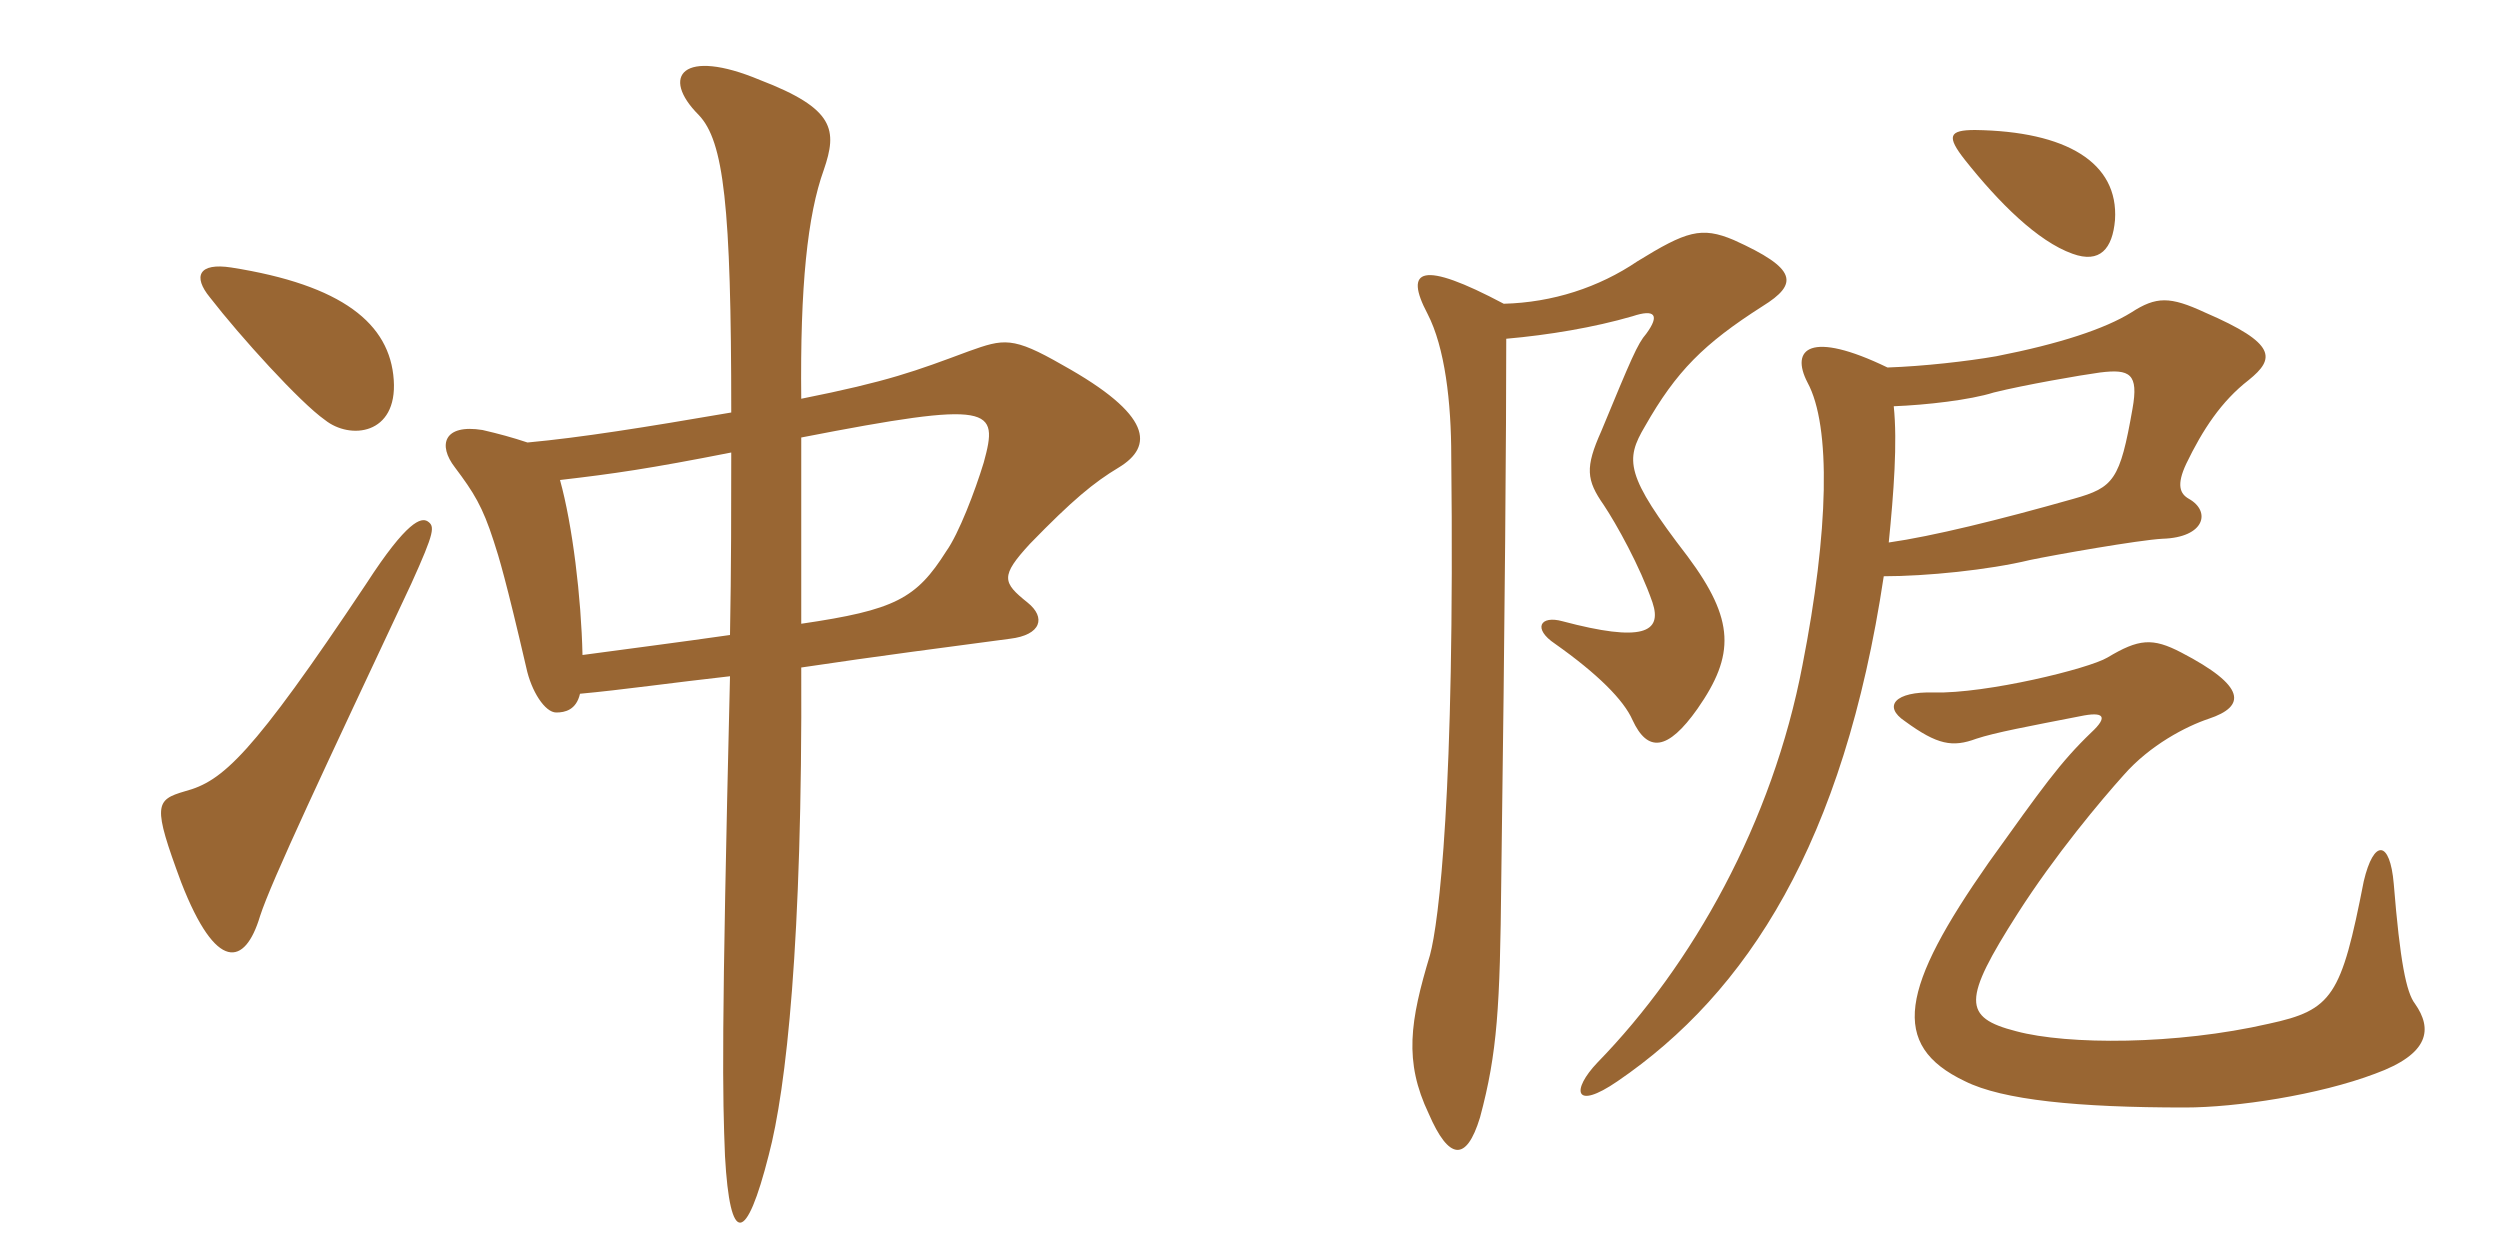 <svg xmlns="http://www.w3.org/2000/svg" xmlns:xlink="http://www.w3.org/1999/xlink" width="300" height="150"><path fill="#996633" padding="10" d="M47.25 45.60C46.80 38.85 41.10 34.20 27.75 32.10C23.85 31.50 23.10 33.15 25.20 35.70C28.80 40.35 36 48.30 39 50.40C42 52.80 47.70 52.20 47.25 45.60ZM134.25 56.10C138.45 53.55 138.30 49.80 127.50 43.80C121.50 40.35 120.45 40.65 116.25 42.15C109.80 44.55 106.65 45.75 96.15 47.85C96 34.35 96.90 25.80 98.85 20.40C100.50 15.60 100.20 13.05 91.20 9.60C81.90 5.70 79.20 9.15 83.85 13.80C86.85 16.95 87.75 24.60 87.75 49.50C77.25 51.30 69.75 52.50 63.30 53.10C61.50 52.50 59.85 52.05 57.90 51.60C53.25 50.85 52.50 53.40 54.60 56.10C56.85 59.10 57.90 60.75 59.25 64.95C59.85 66.75 60.75 69.75 63.15 80.10C63.75 82.95 65.40 85.50 66.75 85.50C67.80 85.50 69.15 85.20 69.60 83.25C74.55 82.80 80.85 81.90 87.60 81.15C86.55 124.80 86.70 131.25 87 138.75C87.60 149.55 89.55 149.25 92.25 138.60C94.35 130.65 96.30 113.10 96.15 80.10C105.15 78.75 114.45 77.55 121.20 76.65C124.95 76.20 125.55 74.10 123.30 72.30C120.30 69.90 120 69.15 123.60 65.25C128.70 60 131.25 57.90 134.25 56.10ZM51.30 62.55C50.55 62.10 48.90 62.40 43.95 70.05C30.15 90.75 26.70 93.75 22.20 94.95C18.60 96 18.30 96.60 21.75 105.90C25.95 116.70 29.40 115.95 31.20 109.95C32.55 105.75 39 92.10 49.35 70.05C52.20 63.75 52.20 63.15 51.30 62.55ZM118.05 55.50C117 58.95 115.05 64.05 113.55 66.15C109.95 71.85 107.40 73.20 96.15 74.85C96.15 66.45 96.15 58.35 96.15 52.50C119.25 48 119.85 48.90 118.05 55.50ZM87.75 54.30C87.75 60.30 87.75 68.40 87.60 76.20C81.30 77.10 75.45 77.85 69.90 78.60C69.75 71.70 68.70 63 67.20 57.60C73.65 56.85 77.85 56.25 87.75 54.30ZM180.45 36.45C170.55 31.20 168.45 32.25 171.30 37.65C173.40 41.70 174.15 48.30 174.15 54.75C174.60 95.25 172.65 110.70 171.60 114.60C169.20 122.55 168.45 127.35 171.45 133.65C173.85 139.20 175.95 139.50 177.60 134.10C179.70 126.30 180 120.75 180.15 105.75C180.60 73.05 180.75 51.45 180.75 40.65C185.85 40.20 191.25 39.30 195.90 37.95C198.60 37.05 199.20 37.80 197.55 40.05C196.50 41.25 195.75 43.05 192.15 51.75C190.20 56.10 190.35 57.60 192.45 60.60C193.95 62.85 196.80 67.95 198.30 72.30C199.50 75.90 197.10 77.10 187.50 74.55C184.80 73.80 183.90 75.45 186.60 77.25C191.70 80.85 194.85 84 195.90 86.40C197.70 90.30 200.10 90.15 203.70 85.05C208.20 78.60 208.20 74.40 202.50 66.75C195 57 195 55.20 197.40 51.15C201.15 44.55 204.45 41.25 211.50 36.75C215.85 34.05 215.70 32.25 208.05 28.80C204.15 27.15 202.35 27.75 196.50 31.35C191.85 34.50 186.30 36.30 180.45 36.45ZM289.80 120.45C288.75 119.10 288 115.35 287.25 106.05C286.80 100.80 284.85 100.65 283.65 105.75C280.95 119.55 279.90 121.20 272.25 122.85C261.15 125.40 248.10 125.40 241.95 123.75C235.50 122.10 235.50 120 242.10 109.65C246.60 102.60 252.15 96 254.85 93C258 89.40 262.35 87.15 265.05 86.25C269.55 84.75 269.55 82.35 261.75 78.30C258.30 76.50 256.65 76.65 252.90 78.90C250.65 80.25 238.35 83.25 232.05 83.10C227.40 82.95 225.90 84.75 228.60 86.55C232.50 89.40 234.30 89.70 237.15 88.65C239.40 87.90 243.45 87.15 249.60 85.95C252.45 85.35 253.05 85.95 250.95 87.90C247.20 91.50 245.10 94.50 238.65 103.50C228.15 118.50 226.65 125.40 235.80 129.75C240.30 132 249.30 132.90 262.20 132.90C268.35 132.90 278.25 131.40 285 128.85C291.60 126.45 291.90 123.45 289.80 120.45ZM253.80 26.40C254.25 19.50 247.95 15.75 237 15.60C233.85 15.60 233.55 16.35 235.80 19.20C239.85 24.30 244.50 28.95 248.70 30.45C252 31.65 253.50 29.85 253.80 26.40ZM226.50 44.10C217.20 39.60 214.80 41.85 216.90 45.90C219.75 51.15 219.45 63.75 216.30 79.80C212.70 98.70 203.10 115.80 191.70 127.50C188.55 130.80 188.85 133.35 194.10 129.75C209.70 119.10 221.25 101.10 226.05 69.15C231.15 69.15 238.65 68.40 243.60 67.20C246.45 66.60 256.65 64.80 259.50 64.65C264.60 64.50 265.35 61.35 262.65 59.85C261.60 59.25 261.15 58.20 262.35 55.65C264.30 51.60 266.55 48.15 269.85 45.60C273 43.05 273.30 41.25 264.60 37.50C260.40 35.55 258.75 35.55 255.75 37.50C252.60 39.45 247.20 41.25 239.55 42.75C236.10 43.35 230.85 43.95 226.50 44.10ZM226.65 65.10C227.25 59.10 227.70 53.10 227.25 48.75C231.15 48.60 236.40 48 239.25 47.10C242.85 46.20 249.75 45 252 44.70C255.60 44.25 256.65 44.85 255.90 49.05C254.40 57.60 253.65 58.50 248.85 59.85C239.85 62.40 231.90 64.35 226.65 65.10Z"/></svg>